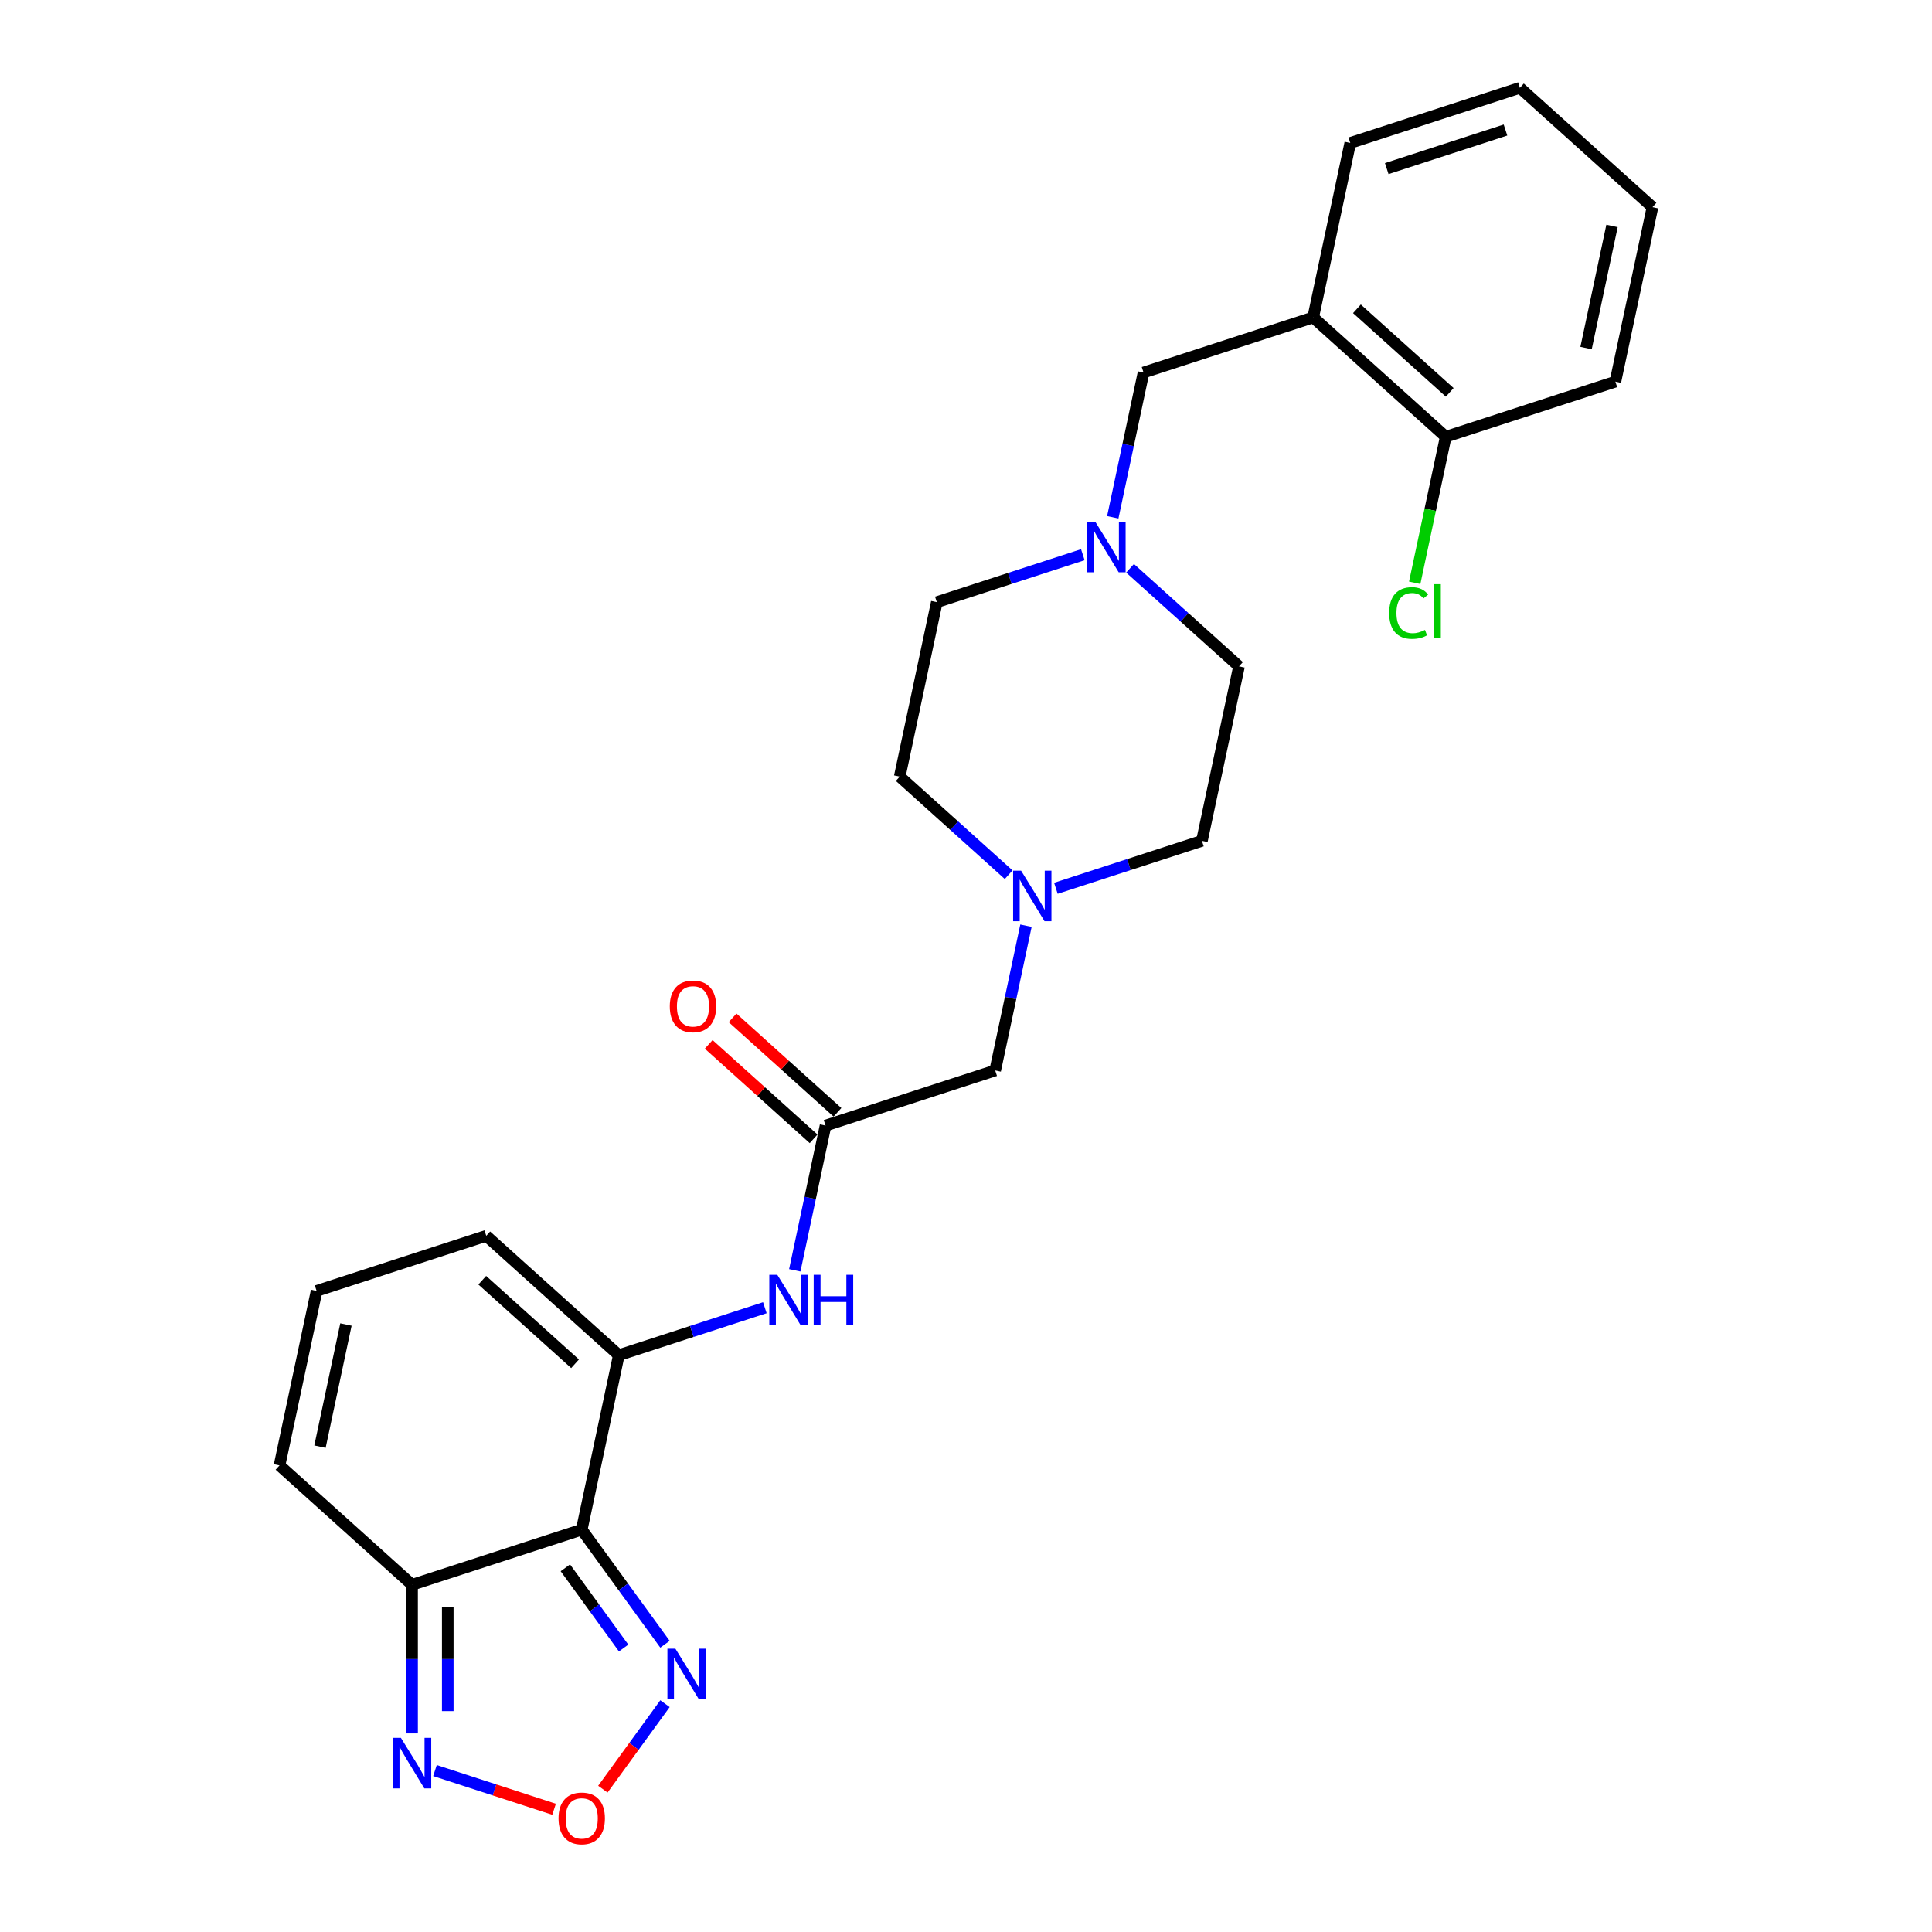 <?xml version='1.0' encoding='iso-8859-1'?>
<svg version='1.1' baseProfile='full'
              xmlns='http://www.w3.org/2000/svg'
                      xmlns:rdkit='http://www.rdkit.org/xml'
                      xmlns:xlink='http://www.w3.org/1999/xlink'
                  xml:space='preserve'
width='1000px' height='1000px' viewBox='0 0 1000 1000'>
<!-- END OF HEADER -->
<rect style='opacity:1.0;fill:#FFFFFF;stroke:none' width='1000' height='1000' x='0' y='0'> </rect>
<path class='bond-0' d='M 301.102,791.742 L 320.298,701.433' style='fill:none;fill-rule:evenodd;stroke:#000000;stroke-width:6px;stroke-linecap:butt;stroke-linejoin:miter;stroke-opacity:1' />
<path class='bond-1' d='M 301.102,791.742 L 213.294,820.273' style='fill:none;fill-rule:evenodd;stroke:#000000;stroke-width:6px;stroke-linecap:butt;stroke-linejoin:miter;stroke-opacity:1' />
<path class='bond-2' d='M 301.102,791.742 L 322.649,821.398' style='fill:none;fill-rule:evenodd;stroke:#000000;stroke-width:6px;stroke-linecap:butt;stroke-linejoin:miter;stroke-opacity:1' />
<path class='bond-2' d='M 322.649,821.398 L 344.195,851.054' style='fill:none;fill-rule:evenodd;stroke:#0000FF;stroke-width:6px;stroke-linecap:butt;stroke-linejoin:miter;stroke-opacity:1' />
<path class='bond-2' d='M 292.628,811.493 L 307.71,832.252' style='fill:none;fill-rule:evenodd;stroke:#000000;stroke-width:6px;stroke-linecap:butt;stroke-linejoin:miter;stroke-opacity:1' />
<path class='bond-2' d='M 307.71,832.252 L 322.793,853.011' style='fill:none;fill-rule:evenodd;stroke:#0000FF;stroke-width:6px;stroke-linecap:butt;stroke-linejoin:miter;stroke-opacity:1' />
<path class='bond-5' d='M 320.298,701.433 L 358.09,689.153' style='fill:none;fill-rule:evenodd;stroke:#000000;stroke-width:6px;stroke-linecap:butt;stroke-linejoin:miter;stroke-opacity:1' />
<path class='bond-5' d='M 358.09,689.153 L 395.882,676.874' style='fill:none;fill-rule:evenodd;stroke:#0000FF;stroke-width:6px;stroke-linecap:butt;stroke-linejoin:miter;stroke-opacity:1' />
<path class='bond-11' d='M 320.298,701.433 L 251.686,639.654' style='fill:none;fill-rule:evenodd;stroke:#000000;stroke-width:6px;stroke-linecap:butt;stroke-linejoin:miter;stroke-opacity:1' />
<path class='bond-11' d='M 297.651,705.888 L 249.622,662.643' style='fill:none;fill-rule:evenodd;stroke:#000000;stroke-width:6px;stroke-linecap:butt;stroke-linejoin:miter;stroke-opacity:1' />
<path class='bond-4' d='M 213.294,820.273 L 213.294,858.745' style='fill:none;fill-rule:evenodd;stroke:#000000;stroke-width:6px;stroke-linecap:butt;stroke-linejoin:miter;stroke-opacity:1' />
<path class='bond-4' d='M 213.294,858.745 L 213.294,897.218' style='fill:none;fill-rule:evenodd;stroke:#0000FF;stroke-width:6px;stroke-linecap:butt;stroke-linejoin:miter;stroke-opacity:1' />
<path class='bond-4' d='M 231.76,831.814 L 231.76,858.745' style='fill:none;fill-rule:evenodd;stroke:#000000;stroke-width:6px;stroke-linecap:butt;stroke-linejoin:miter;stroke-opacity:1' />
<path class='bond-4' d='M 231.76,858.745 L 231.76,885.676' style='fill:none;fill-rule:evenodd;stroke:#0000FF;stroke-width:6px;stroke-linecap:butt;stroke-linejoin:miter;stroke-opacity:1' />
<path class='bond-13' d='M 213.294,820.273 L 144.682,758.494' style='fill:none;fill-rule:evenodd;stroke:#000000;stroke-width:6px;stroke-linecap:butt;stroke-linejoin:miter;stroke-opacity:1' />
<path class='bond-3' d='M 344.195,881.818 L 328.118,903.947' style='fill:none;fill-rule:evenodd;stroke:#0000FF;stroke-width:6px;stroke-linecap:butt;stroke-linejoin:miter;stroke-opacity:1' />
<path class='bond-3' d='M 328.118,903.947 L 312.04,926.076' style='fill:none;fill-rule:evenodd;stroke:#FF0000;stroke-width:6px;stroke-linecap:butt;stroke-linejoin:miter;stroke-opacity:1' />
<path class='bond-26' d='M 286.792,936.48 L 255.967,926.465' style='fill:none;fill-rule:evenodd;stroke:#FF0000;stroke-width:6px;stroke-linecap:butt;stroke-linejoin:miter;stroke-opacity:1' />
<path class='bond-26' d='M 255.967,926.465 L 225.142,916.449' style='fill:none;fill-rule:evenodd;stroke:#0000FF;stroke-width:6px;stroke-linecap:butt;stroke-linejoin:miter;stroke-opacity:1' />
<path class='bond-6' d='M 411.376,657.521 L 419.339,620.057' style='fill:none;fill-rule:evenodd;stroke:#0000FF;stroke-width:6px;stroke-linecap:butt;stroke-linejoin:miter;stroke-opacity:1' />
<path class='bond-6' d='M 419.339,620.057 L 427.302,582.593' style='fill:none;fill-rule:evenodd;stroke:#000000;stroke-width:6px;stroke-linecap:butt;stroke-linejoin:miter;stroke-opacity:1' />
<path class='bond-15' d='M 427.302,582.593 L 515.11,554.062' style='fill:none;fill-rule:evenodd;stroke:#000000;stroke-width:6px;stroke-linecap:butt;stroke-linejoin:miter;stroke-opacity:1' />
<path class='bond-16' d='M 433.48,575.732 L 406.329,551.285' style='fill:none;fill-rule:evenodd;stroke:#000000;stroke-width:6px;stroke-linecap:butt;stroke-linejoin:miter;stroke-opacity:1' />
<path class='bond-16' d='M 406.329,551.285 L 379.178,526.838' style='fill:none;fill-rule:evenodd;stroke:#FF0000;stroke-width:6px;stroke-linecap:butt;stroke-linejoin:miter;stroke-opacity:1' />
<path class='bond-16' d='M 421.124,589.454 L 393.974,565.007' style='fill:none;fill-rule:evenodd;stroke:#000000;stroke-width:6px;stroke-linecap:butt;stroke-linejoin:miter;stroke-opacity:1' />
<path class='bond-16' d='M 393.974,565.007 L 366.823,540.561' style='fill:none;fill-rule:evenodd;stroke:#FF0000;stroke-width:6px;stroke-linecap:butt;stroke-linejoin:miter;stroke-opacity:1' />
<path class='bond-7' d='M 560.474,287.106 L 522.682,299.386' style='fill:none;fill-rule:evenodd;stroke:#0000FF;stroke-width:6px;stroke-linecap:butt;stroke-linejoin:miter;stroke-opacity:1' />
<path class='bond-7' d='M 522.682,299.386 L 484.89,311.665' style='fill:none;fill-rule:evenodd;stroke:#000000;stroke-width:6px;stroke-linecap:butt;stroke-linejoin:miter;stroke-opacity:1' />
<path class='bond-10' d='M 575.967,267.753 L 583.93,230.289' style='fill:none;fill-rule:evenodd;stroke:#0000FF;stroke-width:6px;stroke-linecap:butt;stroke-linejoin:miter;stroke-opacity:1' />
<path class='bond-10' d='M 583.93,230.289 L 591.894,192.825' style='fill:none;fill-rule:evenodd;stroke:#000000;stroke-width:6px;stroke-linecap:butt;stroke-linejoin:miter;stroke-opacity:1' />
<path class='bond-28' d='M 584.922,294.141 L 613.116,319.527' style='fill:none;fill-rule:evenodd;stroke:#0000FF;stroke-width:6px;stroke-linecap:butt;stroke-linejoin:miter;stroke-opacity:1' />
<path class='bond-28' d='M 613.116,319.527 L 641.31,344.913' style='fill:none;fill-rule:evenodd;stroke:#000000;stroke-width:6px;stroke-linecap:butt;stroke-linejoin:miter;stroke-opacity:1' />
<path class='bond-8' d='M 679.702,164.294 L 591.894,192.825' style='fill:none;fill-rule:evenodd;stroke:#000000;stroke-width:6px;stroke-linecap:butt;stroke-linejoin:miter;stroke-opacity:1' />
<path class='bond-14' d='M 679.702,164.294 L 748.314,226.073' style='fill:none;fill-rule:evenodd;stroke:#000000;stroke-width:6px;stroke-linecap:butt;stroke-linejoin:miter;stroke-opacity:1' />
<path class='bond-14' d='M 702.349,159.839 L 750.378,203.084' style='fill:none;fill-rule:evenodd;stroke:#000000;stroke-width:6px;stroke-linecap:butt;stroke-linejoin:miter;stroke-opacity:1' />
<path class='bond-22' d='M 679.702,164.294 L 698.898,73.985' style='fill:none;fill-rule:evenodd;stroke:#000000;stroke-width:6px;stroke-linecap:butt;stroke-linejoin:miter;stroke-opacity:1' />
<path class='bond-9' d='M 531.037,479.135 L 523.073,516.598' style='fill:none;fill-rule:evenodd;stroke:#0000FF;stroke-width:6px;stroke-linecap:butt;stroke-linejoin:miter;stroke-opacity:1' />
<path class='bond-9' d='M 523.073,516.598 L 515.11,554.062' style='fill:none;fill-rule:evenodd;stroke:#000000;stroke-width:6px;stroke-linecap:butt;stroke-linejoin:miter;stroke-opacity:1' />
<path class='bond-19' d='M 546.53,459.781 L 584.322,447.502' style='fill:none;fill-rule:evenodd;stroke:#0000FF;stroke-width:6px;stroke-linecap:butt;stroke-linejoin:miter;stroke-opacity:1' />
<path class='bond-19' d='M 584.322,447.502 L 622.114,435.222' style='fill:none;fill-rule:evenodd;stroke:#000000;stroke-width:6px;stroke-linecap:butt;stroke-linejoin:miter;stroke-opacity:1' />
<path class='bond-20' d='M 522.082,452.746 L 493.888,427.36' style='fill:none;fill-rule:evenodd;stroke:#0000FF;stroke-width:6px;stroke-linecap:butt;stroke-linejoin:miter;stroke-opacity:1' />
<path class='bond-20' d='M 493.888,427.36 L 465.694,401.974' style='fill:none;fill-rule:evenodd;stroke:#000000;stroke-width:6px;stroke-linecap:butt;stroke-linejoin:miter;stroke-opacity:1' />
<path class='bond-27' d='M 251.686,639.654 L 163.878,668.185' style='fill:none;fill-rule:evenodd;stroke:#000000;stroke-width:6px;stroke-linecap:butt;stroke-linejoin:miter;stroke-opacity:1' />
<path class='bond-12' d='M 163.878,668.185 L 144.682,758.494' style='fill:none;fill-rule:evenodd;stroke:#000000;stroke-width:6px;stroke-linecap:butt;stroke-linejoin:miter;stroke-opacity:1' />
<path class='bond-12' d='M 179.06,685.57 L 165.623,748.787' style='fill:none;fill-rule:evenodd;stroke:#000000;stroke-width:6px;stroke-linecap:butt;stroke-linejoin:miter;stroke-opacity:1' />
<path class='bond-21' d='M 748.314,226.073 L 740.282,263.86' style='fill:none;fill-rule:evenodd;stroke:#000000;stroke-width:6px;stroke-linecap:butt;stroke-linejoin:miter;stroke-opacity:1' />
<path class='bond-21' d='M 740.282,263.86 L 732.25,301.647' style='fill:none;fill-rule:evenodd;stroke:#00CC00;stroke-width:6px;stroke-linecap:butt;stroke-linejoin:miter;stroke-opacity:1' />
<path class='bond-23' d='M 748.314,226.073 L 836.122,197.543' style='fill:none;fill-rule:evenodd;stroke:#000000;stroke-width:6px;stroke-linecap:butt;stroke-linejoin:miter;stroke-opacity:1' />
<path class='bond-17' d='M 641.31,344.913 L 622.114,435.222' style='fill:none;fill-rule:evenodd;stroke:#000000;stroke-width:6px;stroke-linecap:butt;stroke-linejoin:miter;stroke-opacity:1' />
<path class='bond-18' d='M 484.89,311.665 L 465.694,401.974' style='fill:none;fill-rule:evenodd;stroke:#000000;stroke-width:6px;stroke-linecap:butt;stroke-linejoin:miter;stroke-opacity:1' />
<path class='bond-24' d='M 698.898,73.985 L 786.706,45.455' style='fill:none;fill-rule:evenodd;stroke:#000000;stroke-width:6px;stroke-linecap:butt;stroke-linejoin:miter;stroke-opacity:1' />
<path class='bond-24' d='M 717.775,87.267 L 779.241,67.296' style='fill:none;fill-rule:evenodd;stroke:#000000;stroke-width:6px;stroke-linecap:butt;stroke-linejoin:miter;stroke-opacity:1' />
<path class='bond-29' d='M 836.122,197.543 L 855.318,107.233' style='fill:none;fill-rule:evenodd;stroke:#000000;stroke-width:6px;stroke-linecap:butt;stroke-linejoin:miter;stroke-opacity:1' />
<path class='bond-29' d='M 820.94,180.157 L 834.377,116.941' style='fill:none;fill-rule:evenodd;stroke:#000000;stroke-width:6px;stroke-linecap:butt;stroke-linejoin:miter;stroke-opacity:1' />
<path class='bond-25' d='M 786.706,45.455 L 855.318,107.233' style='fill:none;fill-rule:evenodd;stroke:#000000;stroke-width:6px;stroke-linecap:butt;stroke-linejoin:miter;stroke-opacity:1' />
<path  class='atom-3' d='M 349.591 853.363
L 358.159 867.212
Q 359.008 868.578, 360.375 871.052
Q 361.741 873.527, 361.815 873.675
L 361.815 853.363
L 365.287 853.363
L 365.287 879.51
L 361.704 879.51
L 352.509 864.368
Q 351.438 862.595, 350.293 860.564
Q 349.185 858.533, 348.853 857.905
L 348.853 879.51
L 345.455 879.51
L 345.455 853.363
L 349.591 853.363
' fill='#0000FF'/>
<path  class='atom-4' d='M 289.1 941.204
Q 289.1 934.926, 292.202 931.417
Q 295.304 927.909, 301.102 927.909
Q 306.901 927.909, 310.003 931.417
Q 313.105 934.926, 313.105 941.204
Q 313.105 947.556, 309.966 951.175
Q 306.827 954.758, 301.102 954.758
Q 295.341 954.758, 292.202 951.175
Q 289.1 947.593, 289.1 941.204
M 301.102 951.803
Q 305.091 951.803, 307.233 949.144
Q 309.412 946.448, 309.412 941.204
Q 309.412 936.071, 307.233 933.485
Q 305.091 930.863, 301.102 930.863
Q 297.114 930.863, 294.935 933.449
Q 292.793 936.034, 292.793 941.204
Q 292.793 946.485, 294.935 949.144
Q 297.114 951.803, 301.102 951.803
' fill='#FF0000'/>
<path  class='atom-5' d='M 207.515 899.526
L 216.083 913.375
Q 216.932 914.742, 218.298 917.216
Q 219.665 919.69, 219.739 919.838
L 219.739 899.526
L 223.21 899.526
L 223.21 925.673
L 219.628 925.673
L 210.432 910.531
Q 209.361 908.759, 208.216 906.728
Q 207.108 904.696, 206.776 904.069
L 206.776 925.673
L 203.378 925.673
L 203.378 899.526
L 207.515 899.526
' fill='#0000FF'/>
<path  class='atom-6' d='M 402.327 659.829
L 410.895 673.678
Q 411.744 675.044, 413.11 677.519
Q 414.477 679.993, 414.551 680.141
L 414.551 659.829
L 418.022 659.829
L 418.022 685.976
L 414.44 685.976
L 405.244 670.834
Q 404.173 669.061, 403.028 667.03
Q 401.92 664.999, 401.588 664.371
L 401.588 685.976
L 398.19 685.976
L 398.19 659.829
L 402.327 659.829
' fill='#0000FF'/>
<path  class='atom-6' d='M 421.161 659.829
L 424.707 659.829
L 424.707 670.945
L 438.076 670.945
L 438.076 659.829
L 441.621 659.829
L 441.621 685.976
L 438.076 685.976
L 438.076 673.899
L 424.707 673.899
L 424.707 685.976
L 421.161 685.976
L 421.161 659.829
' fill='#0000FF'/>
<path  class='atom-8' d='M 566.918 270.061
L 575.486 283.91
Q 576.335 285.276, 577.702 287.751
Q 579.068 290.225, 579.142 290.373
L 579.142 270.061
L 582.614 270.061
L 582.614 296.208
L 579.031 296.208
L 569.836 281.066
Q 568.765 279.294, 567.62 277.262
Q 566.512 275.231, 566.18 274.603
L 566.18 296.208
L 562.782 296.208
L 562.782 270.061
L 566.918 270.061
' fill='#0000FF'/>
<path  class='atom-10' d='M 528.526 450.68
L 537.094 464.529
Q 537.944 465.895, 539.31 468.369
Q 540.677 470.844, 540.751 470.991
L 540.751 450.68
L 544.222 450.68
L 544.222 476.826
L 540.64 476.826
L 531.444 461.685
Q 530.373 459.912, 529.228 457.881
Q 528.12 455.85, 527.788 455.222
L 527.788 476.826
L 524.39 476.826
L 524.39 450.68
L 528.526 450.68
' fill='#0000FF'/>
<path  class='atom-17' d='M 346.687 520.888
Q 346.687 514.61, 349.79 511.101
Q 352.892 507.593, 358.69 507.593
Q 364.488 507.593, 367.59 511.101
Q 370.692 514.61, 370.692 520.888
Q 370.692 527.24, 367.553 530.859
Q 364.414 534.442, 358.69 534.442
Q 352.929 534.442, 349.79 530.859
Q 346.687 527.277, 346.687 520.888
M 358.69 531.487
Q 362.678 531.487, 364.82 528.828
Q 366.999 526.132, 366.999 520.888
Q 366.999 515.755, 364.82 513.169
Q 362.678 510.547, 358.69 510.547
Q 354.701 510.547, 352.523 513.133
Q 350.381 515.718, 350.381 520.888
Q 350.381 526.169, 352.523 528.828
Q 354.701 531.487, 358.69 531.487
' fill='#FF0000'/>
<path  class='atom-22' d='M 719.036 317.287
Q 719.036 310.788, 722.064 307.39
Q 725.13 303.955, 730.928 303.955
Q 736.32 303.955, 739.2 307.759
L 736.763 309.753
Q 734.658 306.984, 730.928 306.984
Q 726.976 306.984, 724.871 309.643
Q 722.803 312.265, 722.803 317.287
Q 722.803 322.458, 724.945 325.117
Q 727.124 327.776, 731.334 327.776
Q 734.215 327.776, 737.575 326.04
L 738.609 328.81
Q 737.243 329.696, 735.175 330.213
Q 733.107 330.73, 730.817 330.73
Q 725.13 330.73, 722.064 327.259
Q 719.036 323.787, 719.036 317.287
' fill='#00CC00'/>
<path  class='atom-22' d='M 742.376 302.367
L 745.774 302.367
L 745.774 330.398
L 742.376 330.398
L 742.376 302.367
' fill='#00CC00'/>
</svg>
